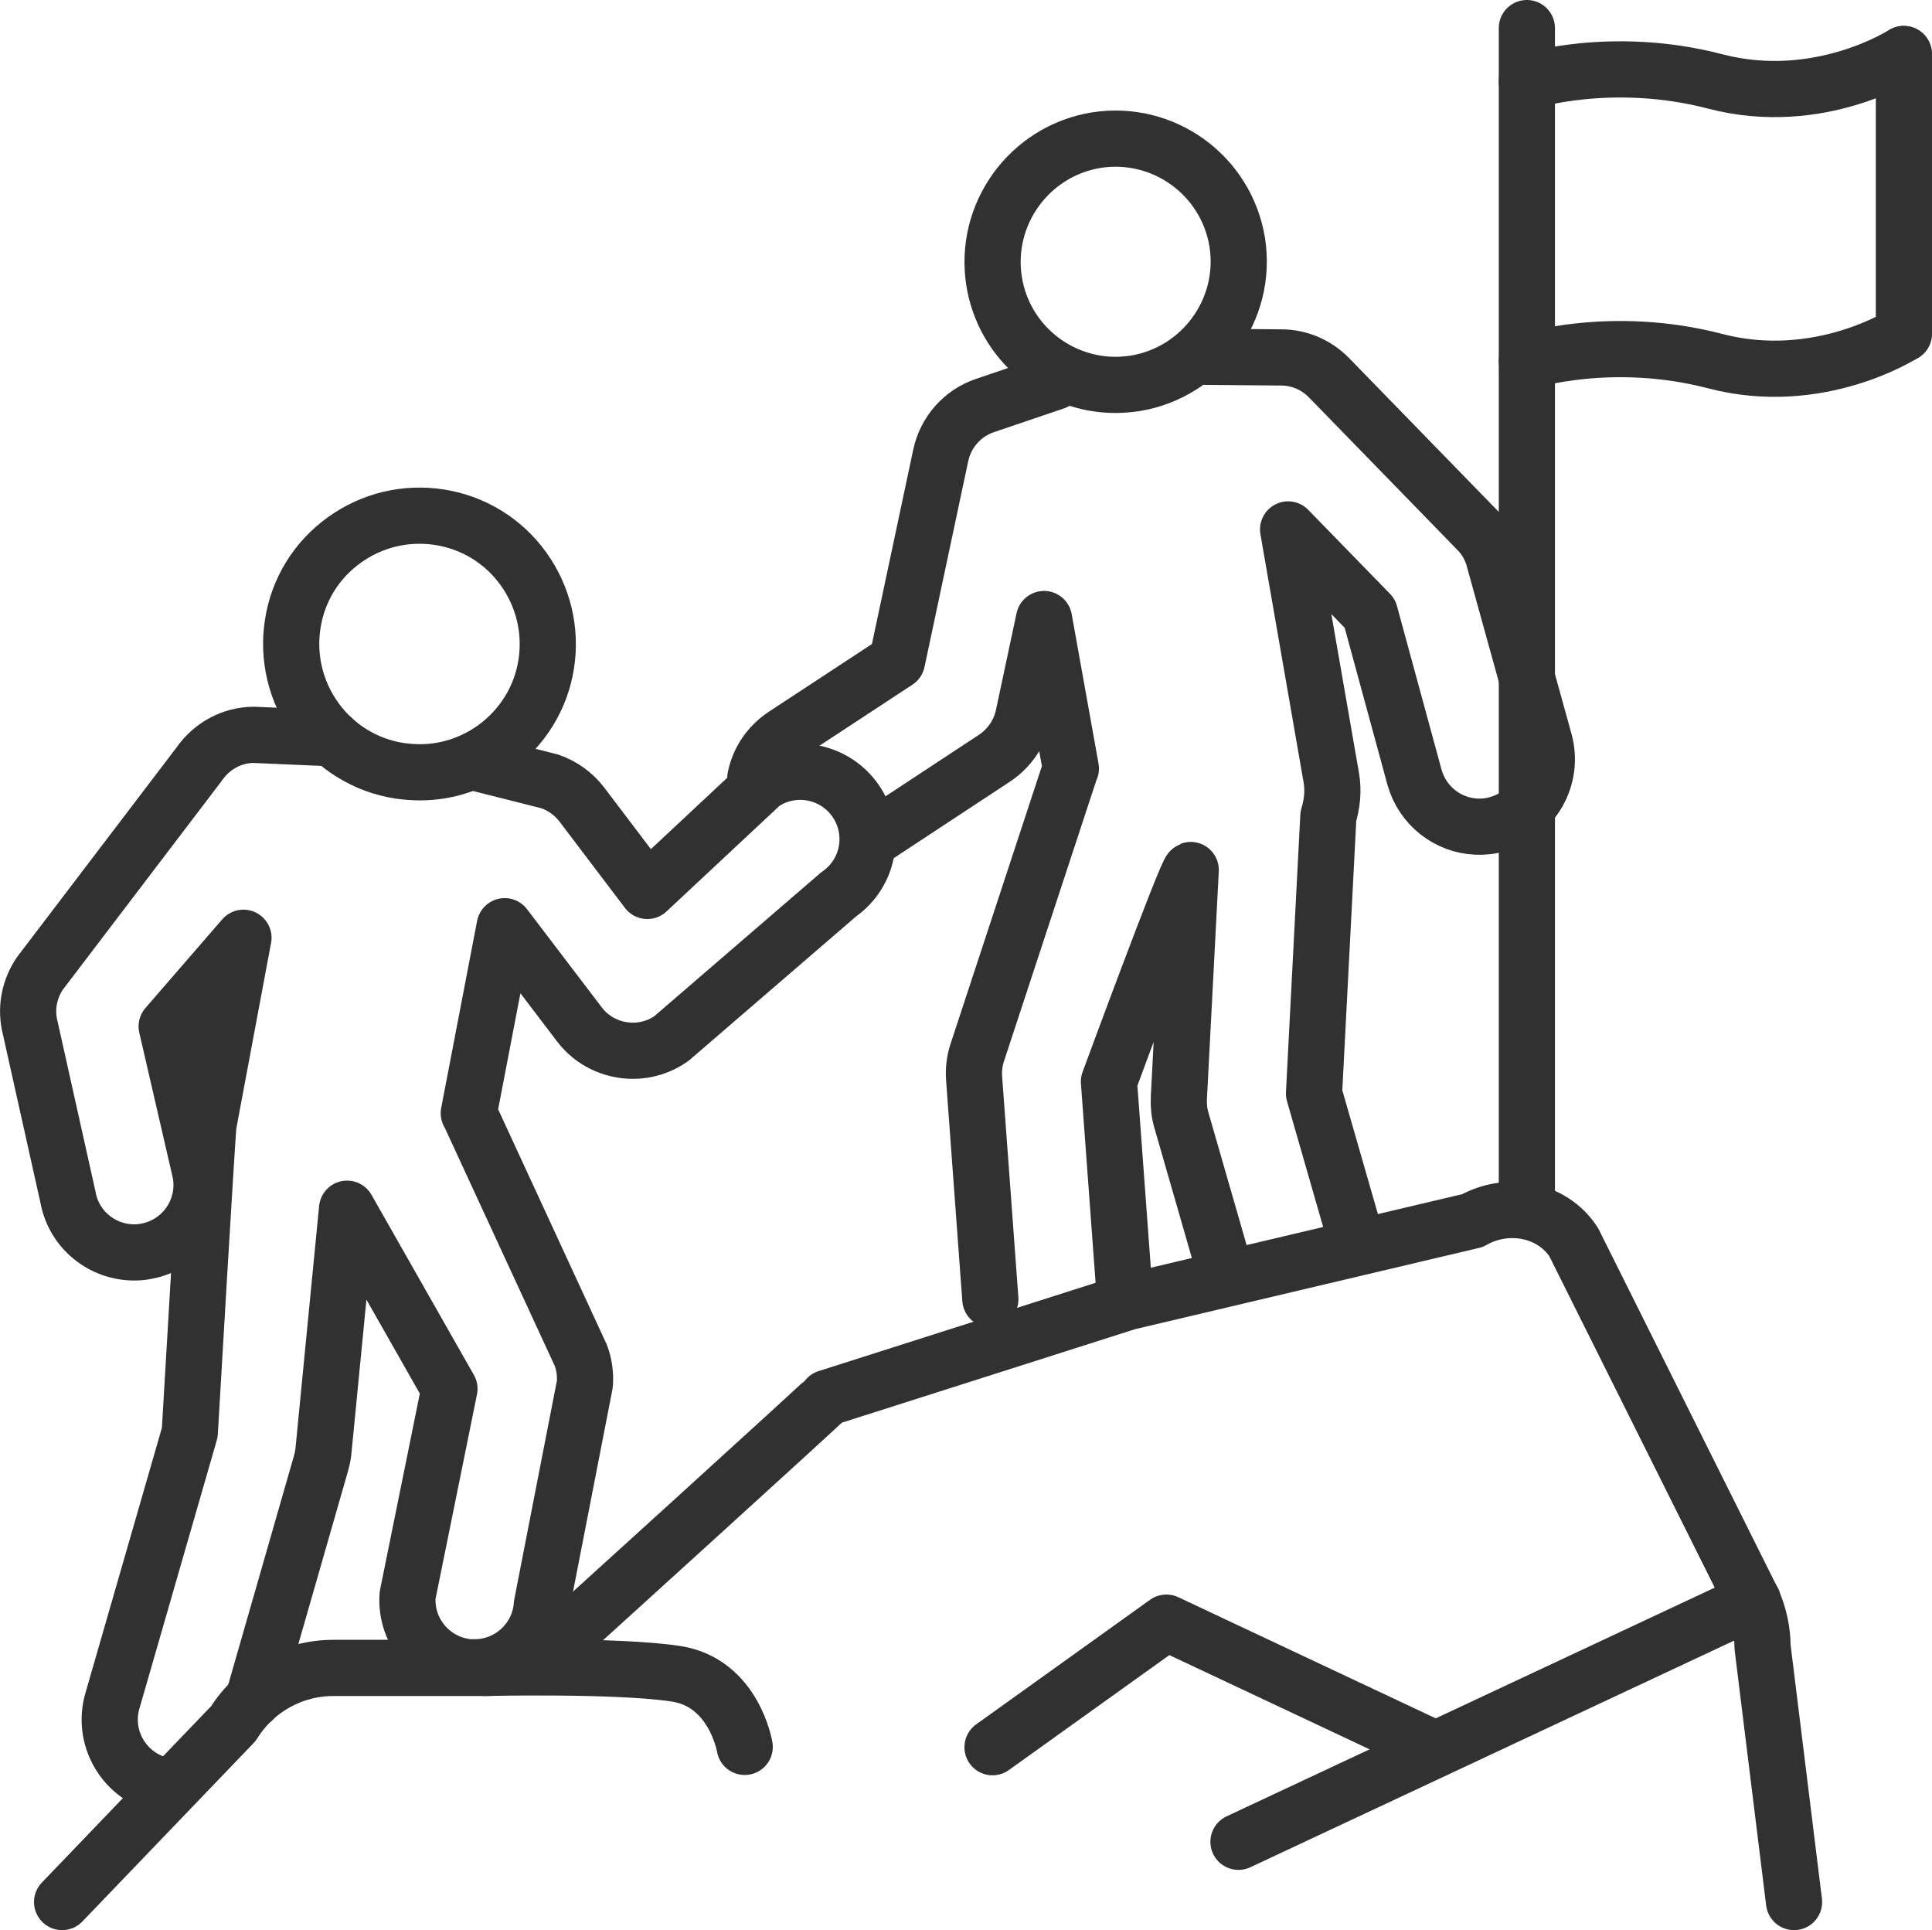 <svg xmlns="http://www.w3.org/2000/svg" id="_&#x30EC;&#x30A4;&#x30E4;&#x30FC;_2" viewBox="0 0 61.9 61.83"><defs><style>.cls-1{fill:none;stroke:#313131;stroke-linecap:round;stroke-linejoin:round;stroke-width:1.8px;}</style></defs><g id="_&#x9951;5"><path class="cls-1" d="m57.48,60.93l-1.01-8.18c0-.5-.11-1-.31-1.46l-5.73-11.48s0-.01-.01-.02c-.69-1.06-2.14-1.32-3.24-.69l-11.05,2.61-9.63,3.07c-.09.12-8.25,7.52-8.25,7.52-.71.73-1.68,1.13-2.7,1.13h-4.87c-1.3,0-2.51.67-3.2,1.78l-5.49,5.72"></path><path class="cls-1" d="m15.54,53.43s4.28-.1,6.13.19c1.85.29,2.19,2.34,2.19,2.34"></path><line class="cls-1" x1="61" y1="1.73" x2="61" y2="10.69"></line><path class="cls-1" d="m48.92,2.61s2.71-.87,6.04,0c3.33.87,6.03-.88,6.03-.88"></path><path class="cls-1" d="m48.92,11.57s2.71-.87,6.04,0c3.33.87,6.03-.88,6.03-.88"></path><line class="cls-1" x1="48.92" y1="38.38" x2="48.92" y2=".9"></line><line class="cls-1" x1="56.16" y1="51.28" x2="39.68" y2="59"></line><path class="cls-1" d="m13.45,24.74c-.22,0-.44-.02-.66-.05-1.08-.17-2.04-.76-2.68-1.65-.64-.89-.9-1.98-.73-3.06h0c.17-1.09.76-2.04,1.65-2.68.89-.64,1.97-.9,3.06-.73,1.08.17,2.04.76,2.68,1.65.64.89.9,1.98.73,3.06-.17,1.08-.76,2.03-1.65,2.68-.71.51-1.54.78-2.4.78Z"></path><path class="cls-1" d="m8.11,54.45l2.18-7.59c.04-.15.07-.3.08-.45l.75-7.69,3.28,5.77-1.34,6.61c-.09,1.19.81,2.22,1.99,2.31.05,0,.11,0,.16,0,1.12,0,2.07-.87,2.15-2l1.38-7.08c.02-.31-.02-.62-.13-.91l-3.57-7.73s-.01-.02-.02-.03l1.15-5.99,2.39,3.14c.42.56,1.07.85,1.72.85.43,0,.86-.13,1.23-.39l5.36-4.62c.98-.68,1.22-2.02.54-3-.68-.98-2.03-1.22-3-.54l-3.67,3.43-2.1-2.77c-.26-.34-.62-.6-1.03-.74l-2.38-.6"></path><path class="cls-1" d="m10.65,23.65l-2.51-.11c-.71,0-1.36.36-1.76.94l-5.1,6.7c-.32.47-.45,1.05-.34,1.62l1.24,5.56c.19,1.04,1.1,1.76,2.12,1.76.13,0,.27-.01.4-.04,1.17-.22,1.94-1.35,1.72-2.52l-1.08-4.68,2.46-2.84-1.12,5.98c-.04.27-.6,9.87-.6,9.87l-2.48,8.6c-.33,1.14.33,2.34,1.48,2.67"></path><path class="cls-1" d="m35.74,12.33c-1.9,0-3.58-1.38-3.89-3.32-.34-2.15,1.13-4.17,3.27-4.52,2.15-.34,4.17,1.12,4.52,3.27h0c.34,2.15-1.13,4.17-3.27,4.52-.21.03-.42.05-.63.05Z"></path><path class="cls-1" d="m43.36,39.41l-1.26-4.38.46-8.88c.12-.4.17-.82.09-1.26l-1.38-7.93,2.62,2.69,1.43,5.25c.26.92,1.07,1.54,1.98,1.58.22.01.45-.01.68-.08,1.15-.32,1.82-1.51,1.5-2.66l-1.64-5.92c-.1-.31-.27-.6-.5-.83l-4.76-4.89c-.4-.41-.95-.65-1.53-.65l-2.36-.02h-.02"></path><path class="cls-1" d="m36.02,41.3l-.49-6.65s2.48-6.73,2.62-6.78l-.38,7.3c-.01.24.01.48.08.71l1.36,4.72"></path><path class="cls-1" d="m27.97,26.85l3.89-2.56c.47-.31.81-.8.93-1.36l.66-3.1.86,4.79s-.02.05-.03.07l-2.97,9.03c-.09.27-.12.55-.1.83l.52,7.07"></path><path class="cls-1" d="m33.8,12.23l-2.24.76c-.72.24-1.26.85-1.42,1.6l-1.4,6.59-3.61,2.37c-.5.33-.82.82-.93,1.37"></path><polyline class="cls-1" points="45.85 55.97 37.37 51.98 31.8 55.97"></polyline></g></svg>